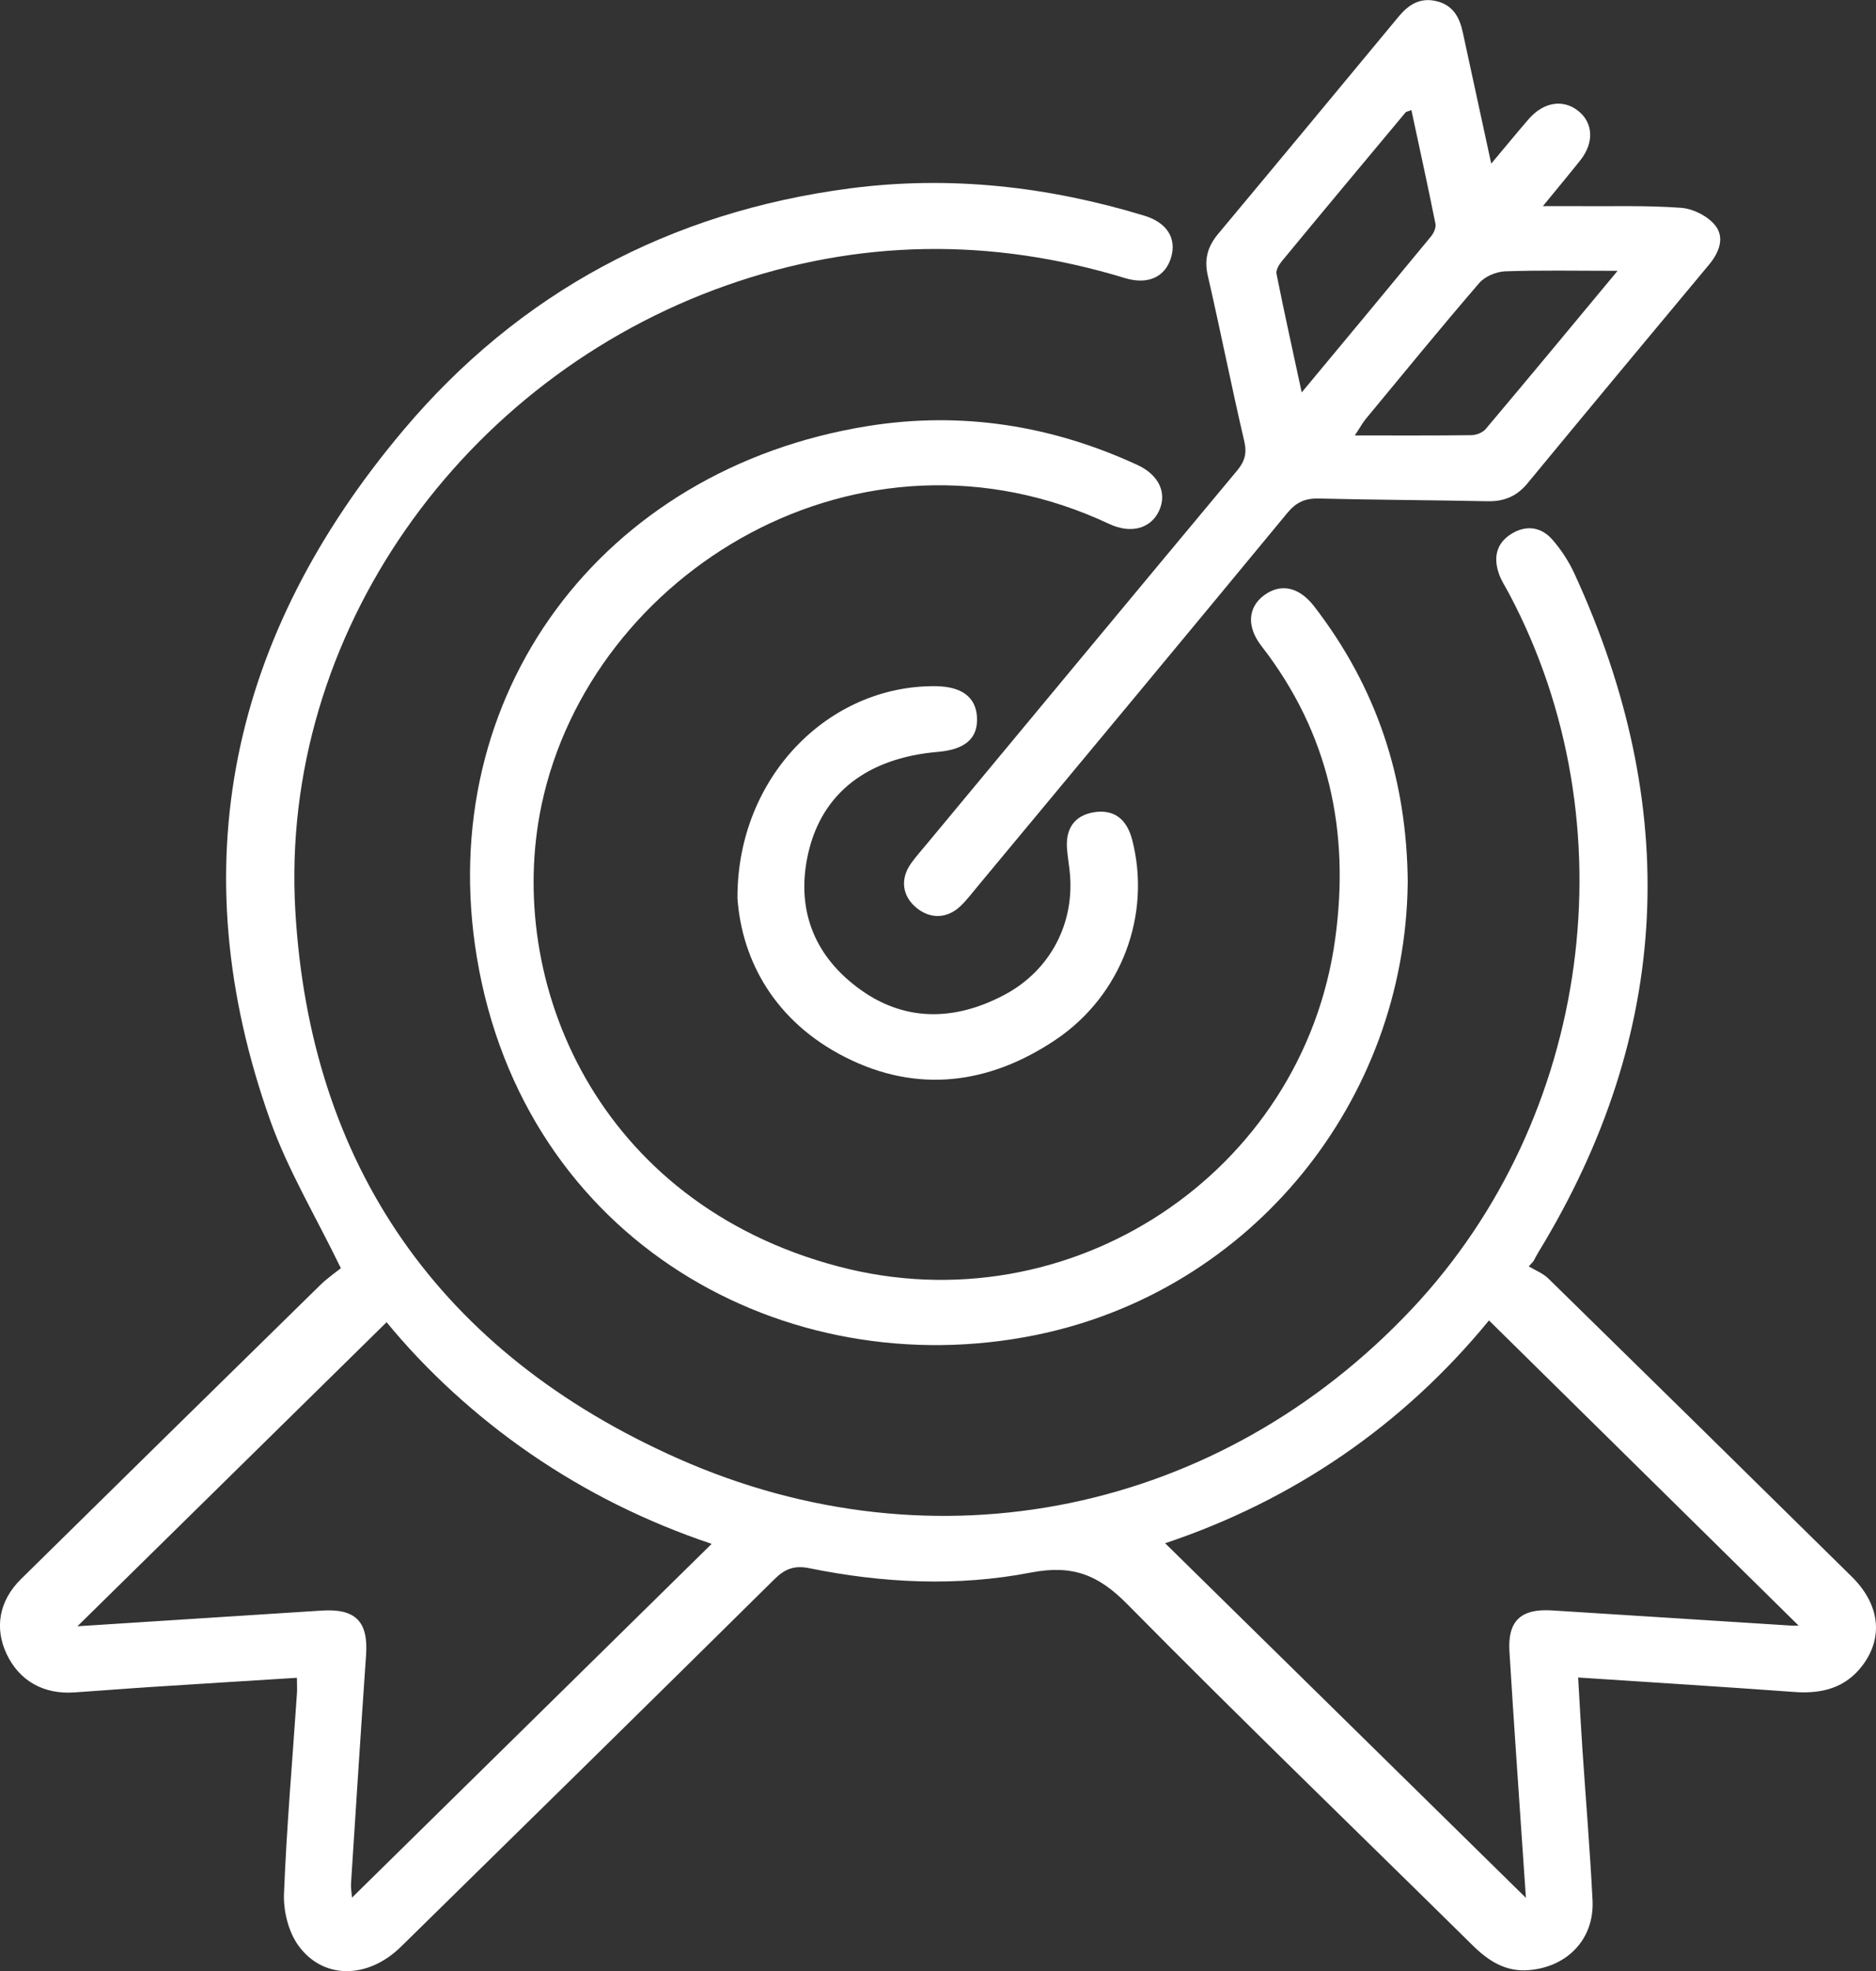 <svg xmlns="http://www.w3.org/2000/svg" width="40" height="42" viewBox="0 0 40 42" fill="none"><rect x="0" y="0" width="40" height="42" fill="#333333" stroke="none"/><g clip-path="url(#clip0_451_430)"><path d="M32.595 26.985C32.736 27.07 32.899 27.132 33.013 27.243C35.173 29.357 37.329 31.474 39.481 33.595C40.079 34.184 40.163 34.884 39.717 35.482C39.357 35.964 38.855 36.097 38.269 36.055C36.751 35.944 35.231 35.85 33.649 35.746C33.679 36.271 33.707 36.771 33.74 37.272C33.812 38.346 33.902 39.417 33.956 40.492C33.998 41.307 33.431 41.91 32.605 41.981C32.105 42.025 31.736 41.786 31.397 41.451C28.942 39.031 26.459 36.636 24.038 34.185C23.423 33.563 22.878 33.336 21.977 33.51C20.418 33.812 18.824 33.736 17.258 33.417C16.945 33.353 16.741 33.426 16.518 33.646C13.868 36.265 11.208 38.876 8.547 41.485C7.84 42.177 6.881 42.186 6.356 41.449C6.148 41.155 6.041 40.721 6.055 40.357C6.111 38.934 6.235 37.514 6.331 36.092C6.338 35.993 6.331 35.894 6.331 35.752C5.275 35.819 4.247 35.881 3.219 35.948C2.674 35.983 2.128 36.028 1.582 36.064C0.927 36.108 0.414 35.816 0.144 35.251C-0.122 34.695 -0.022 34.113 0.444 33.652C2.566 31.563 4.691 29.477 6.819 27.392C6.975 27.238 7.159 27.112 7.268 27.024C6.73 25.915 6.138 24.932 5.762 23.876C3.829 18.447 4.921 13.528 8.605 9.161C11.07 6.239 14.28 4.514 18.132 4.013C20.262 3.736 22.352 3.974 24.399 4.596C24.878 4.741 25.087 5.073 24.974 5.473C24.855 5.896 24.486 6.077 23.988 5.926C21.139 5.059 18.308 5.091 15.496 6.079C9.854 8.062 5.961 13.52 6.296 19.393C6.606 24.826 9.372 28.82 14.449 31.076C19.961 33.525 26.03 32.227 30.112 27.884C33.932 23.817 34.782 17.559 32.179 12.655C32.105 12.513 32.012 12.377 31.96 12.227C31.843 11.892 31.896 11.586 32.216 11.382C32.532 11.181 32.855 11.222 33.097 11.496C33.288 11.713 33.451 11.965 33.571 12.226C35.847 17.173 35.663 21.998 32.802 26.683C32.764 26.745 32.732 26.809 32.698 26.873C32.665 26.91 32.63 26.948 32.597 26.985H32.595ZM32.536 40.444C32.525 40.29 32.512 40.109 32.5 39.928C32.394 38.347 32.28 36.767 32.184 35.186C32.145 34.539 32.43 34.276 33.085 34.316C34.783 34.422 36.48 34.532 38.178 34.639C38.268 34.645 38.359 34.639 38.349 34.639C36.166 32.487 33.959 30.315 31.748 28.137C29.924 30.362 27.587 31.968 24.843 32.885C27.416 35.413 29.973 37.926 32.537 40.443L32.536 40.444ZM15.174 32.898C13.792 32.435 12.505 31.798 11.312 30.979C10.124 30.162 9.077 29.191 8.243 28.175C6.016 30.363 3.81 32.532 1.651 34.654C3.32 34.547 5.089 34.432 6.858 34.32C7.586 34.273 7.856 34.556 7.805 35.272C7.692 36.895 7.589 38.518 7.484 40.142C7.479 40.243 7.499 40.346 7.506 40.436C10.066 37.92 12.603 35.425 15.173 32.899L15.174 32.898Z" fill="white"></path><path d="M30.015 18.819C29.961 23.447 26.702 27.504 22.094 28.446C16.739 29.539 11.171 26.449 10.167 20.397C9.241 14.817 12.822 9.991 18.503 9.079C20.497 8.759 22.421 9.063 24.252 9.908C24.717 10.122 24.89 10.513 24.711 10.89C24.535 11.262 24.117 11.383 23.649 11.164C18.331 8.667 12.602 12.188 11.549 17.144C10.748 20.919 12.734 25.632 17.879 26.988C22.817 28.289 27.78 24.994 28.468 20.014C28.786 17.722 28.34 15.624 26.895 13.764C26.576 13.354 26.609 12.941 26.95 12.687C27.303 12.424 27.694 12.5 28.02 12.92C29.341 14.633 30 16.569 30.016 18.819H30.015Z" fill="white"></path><path d="M31.794 3.489C32.109 3.115 32.348 2.821 32.597 2.535C32.912 2.173 33.328 2.108 33.648 2.361C33.969 2.613 33.994 3.033 33.702 3.407C33.468 3.703 33.223 3.993 32.897 4.393C33.213 4.393 33.422 4.392 33.632 4.393C34.372 4.399 35.113 4.374 35.85 4.429C36.105 4.448 36.419 4.61 36.574 4.806C36.778 5.065 36.656 5.381 36.438 5.642C35.144 7.193 33.852 8.745 32.566 10.303C32.341 10.575 32.07 10.688 31.718 10.681C30.52 10.656 29.322 10.653 28.125 10.623C27.832 10.616 27.641 10.698 27.451 10.927C25.262 13.579 23.061 16.222 20.862 18.867C20.74 19.013 20.625 19.166 20.489 19.299C20.201 19.58 19.834 19.59 19.535 19.34C19.238 19.093 19.19 18.732 19.421 18.404C19.521 18.261 19.641 18.13 19.752 17.995C21.959 15.338 24.164 12.681 26.377 10.028C26.542 9.83 26.59 9.659 26.53 9.402C26.256 8.228 26.022 7.045 25.752 5.87C25.672 5.522 25.75 5.252 25.973 4.984C27.259 3.445 28.538 1.902 29.818 0.358C30.028 0.105 30.269 -0.058 30.621 0.023C30.975 0.105 31.117 0.361 31.187 0.678C31.383 1.582 31.579 2.486 31.797 3.492L31.794 3.489ZM30.093 2.347C30.018 2.376 29.983 2.378 29.968 2.397C29.086 3.453 28.204 4.508 27.328 5.57C27.268 5.643 27.201 5.757 27.218 5.837C27.381 6.653 27.562 7.466 27.755 8.362C28.718 7.204 29.616 6.126 30.508 5.043C30.568 4.97 30.623 4.854 30.607 4.771C30.446 3.965 30.268 3.161 30.094 2.348L30.093 2.347ZM34.492 5.771C33.599 5.771 32.844 5.755 32.093 5.782C31.903 5.789 31.662 5.89 31.542 6.029C30.72 6.982 29.925 7.957 29.122 8.926C29.054 9.008 29.005 9.102 28.887 9.279C29.779 9.279 30.576 9.283 31.373 9.273C31.477 9.272 31.613 9.218 31.677 9.143C32.59 8.061 33.492 6.972 34.49 5.771H34.492Z" fill="white"></path><path d="M15.724 19.13C15.72 16.553 17.674 14.597 19.951 14.622C20.503 14.628 20.805 14.853 20.831 15.276C20.858 15.729 20.586 15.972 19.995 16.022C18.507 16.15 17.53 16.889 17.234 18.177C16.97 19.333 17.328 20.325 18.281 21.041C19.262 21.78 20.342 21.765 21.409 21.203C22.41 20.675 22.933 19.643 22.805 18.543C22.788 18.399 22.766 18.255 22.753 18.11C22.71 17.663 22.907 17.383 23.309 17.311C23.735 17.236 24.021 17.437 24.14 17.894C24.552 19.487 23.92 21.206 22.51 22.155C21.099 23.103 19.565 23.31 18.021 22.527C16.534 21.773 15.817 20.485 15.723 19.13H15.724Z" fill="white"></path></g><defs><clipPath id="clip0_451_430"><rect width="40" height="42" fill="white"></rect></clipPath></defs></svg>